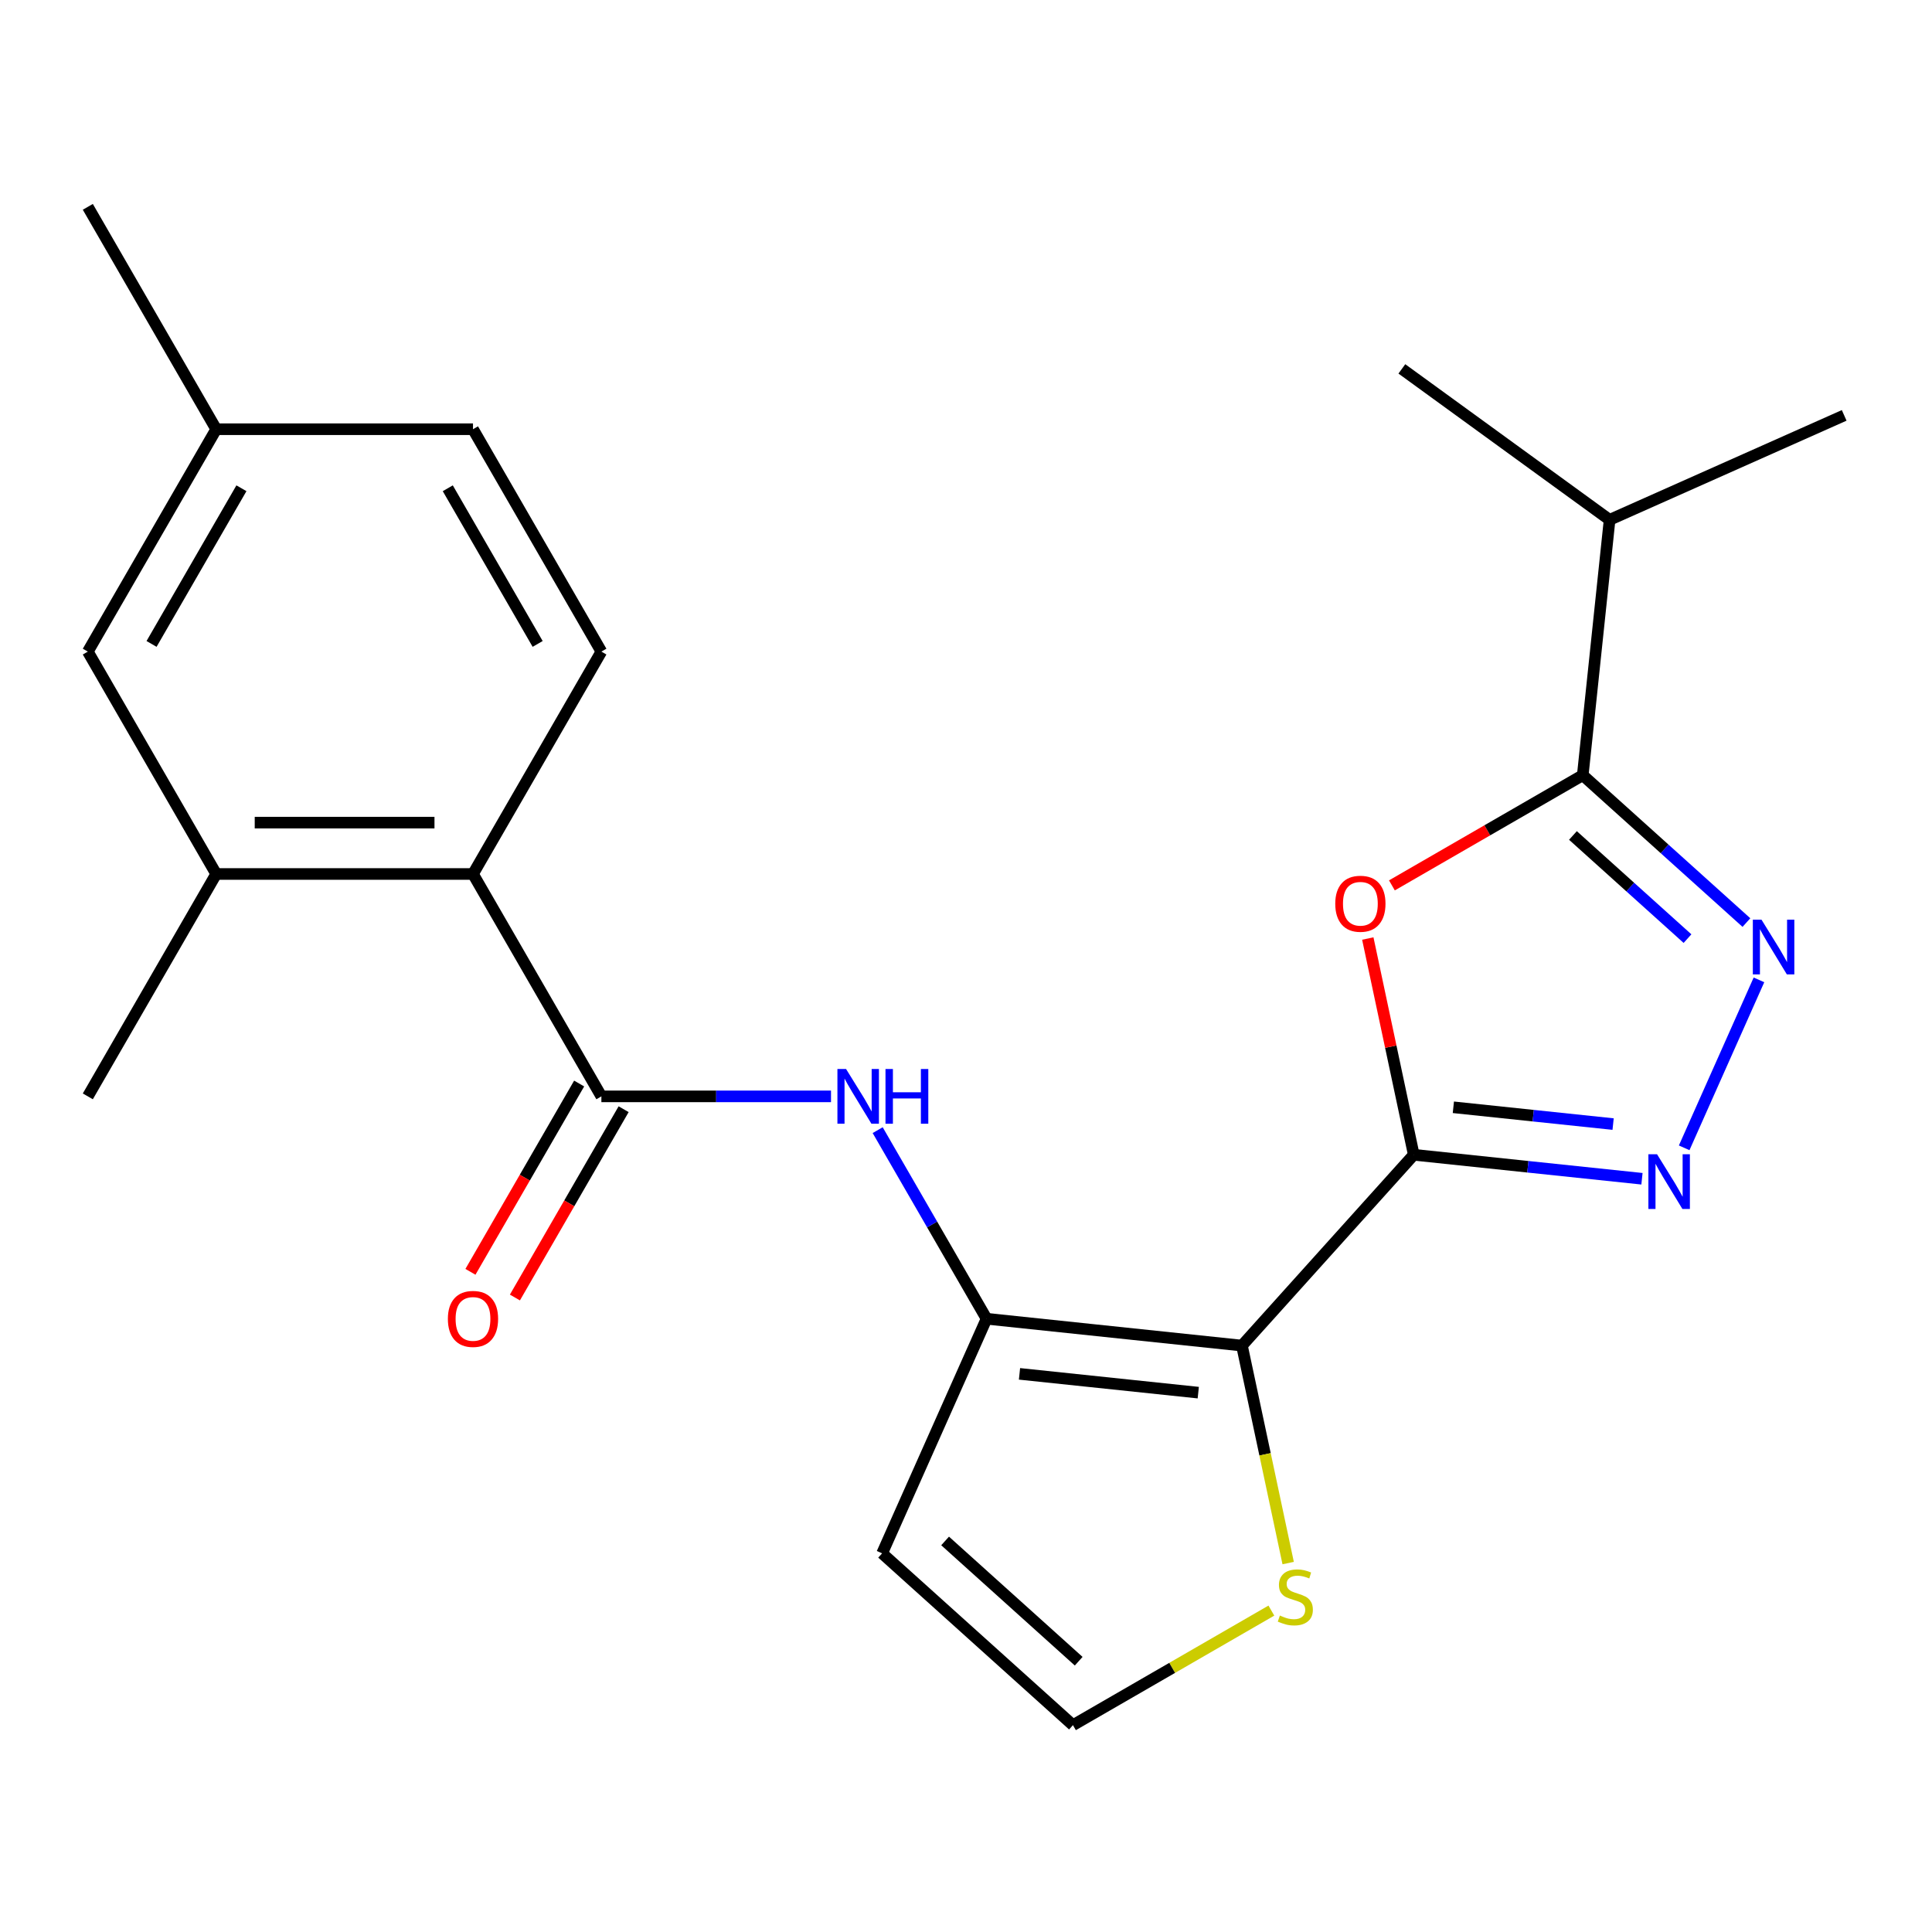 <?xml version='1.0' encoding='iso-8859-1'?>
<svg version='1.1' baseProfile='full'
              xmlns='http://www.w3.org/2000/svg'
                      xmlns:rdkit='http://www.rdkit.org/xml'
                      xmlns:xlink='http://www.w3.org/1999/xlink'
                  xml:space='preserve'
width='1000px' height='1000px' viewBox='0 0 1000 1000'>
<!-- END OF HEADER -->
<rect style='opacity:1.0;fill:#FFFFFF;stroke:none' width='1000' height='1000' x='0' y='0'> </rect>
<path class='bond-0' d='M 731.761,597.704 L 642.827,696.476' style='fill:none;fill-rule:evenodd;stroke:#000000;stroke-width:6px;stroke-linecap:butt;stroke-linejoin:miter;stroke-opacity:1' />
<path class='bond-1' d='M 731.761,597.704 L 719.866,541.742' style='fill:none;fill-rule:evenodd;stroke:#000000;stroke-width:6px;stroke-linecap:butt;stroke-linejoin:miter;stroke-opacity:1' />
<path class='bond-1' d='M 719.866,541.742 L 707.971,485.78' style='fill:none;fill-rule:evenodd;stroke:#FF0000;stroke-width:6px;stroke-linecap:butt;stroke-linejoin:miter;stroke-opacity:1' />
<path class='bond-2' d='M 731.761,597.704 L 790.822,603.912' style='fill:none;fill-rule:evenodd;stroke:#000000;stroke-width:6px;stroke-linecap:butt;stroke-linejoin:miter;stroke-opacity:1' />
<path class='bond-2' d='M 790.822,603.912 L 849.882,610.119' style='fill:none;fill-rule:evenodd;stroke:#0000FF;stroke-width:6px;stroke-linecap:butt;stroke-linejoin:miter;stroke-opacity:1' />
<path class='bond-2' d='M 752.258,573.13 L 793.6,577.475' style='fill:none;fill-rule:evenodd;stroke:#000000;stroke-width:6px;stroke-linecap:butt;stroke-linejoin:miter;stroke-opacity:1' />
<path class='bond-2' d='M 793.6,577.475 L 834.942,581.82' style='fill:none;fill-rule:evenodd;stroke:#0000FF;stroke-width:6px;stroke-linecap:butt;stroke-linejoin:miter;stroke-opacity:1' />
<path class='bond-3' d='M 642.827,696.476 L 510.644,682.583' style='fill:none;fill-rule:evenodd;stroke:#000000;stroke-width:6px;stroke-linecap:butt;stroke-linejoin:miter;stroke-opacity:1' />
<path class='bond-3' d='M 620.22,720.829 L 527.692,711.104' style='fill:none;fill-rule:evenodd;stroke:#000000;stroke-width:6px;stroke-linecap:butt;stroke-linejoin:miter;stroke-opacity:1' />
<path class='bond-9' d='M 642.827,696.476 L 654.79,752.758' style='fill:none;fill-rule:evenodd;stroke:#000000;stroke-width:6px;stroke-linecap:butt;stroke-linejoin:miter;stroke-opacity:1' />
<path class='bond-9' d='M 654.79,752.758 L 666.753,809.04' style='fill:none;fill-rule:evenodd;stroke:#CCCC00;stroke-width:6px;stroke-linecap:butt;stroke-linejoin:miter;stroke-opacity:1' />
<path class='bond-5' d='M 720.45,458.274 L 769.841,429.758' style='fill:none;fill-rule:evenodd;stroke:#FF0000;stroke-width:6px;stroke-linecap:butt;stroke-linejoin:miter;stroke-opacity:1' />
<path class='bond-5' d='M 769.841,429.758 L 819.232,401.242' style='fill:none;fill-rule:evenodd;stroke:#000000;stroke-width:6px;stroke-linecap:butt;stroke-linejoin:miter;stroke-opacity:1' />
<path class='bond-4' d='M 871.728,594.114 L 910.433,507.181' style='fill:none;fill-rule:evenodd;stroke:#0000FF;stroke-width:6px;stroke-linecap:butt;stroke-linejoin:miter;stroke-opacity:1' />
<path class='bond-7' d='M 510.644,682.583 L 482.463,633.773' style='fill:none;fill-rule:evenodd;stroke:#000000;stroke-width:6px;stroke-linecap:butt;stroke-linejoin:miter;stroke-opacity:1' />
<path class='bond-7' d='M 482.463,633.773 L 454.282,584.962' style='fill:none;fill-rule:evenodd;stroke:#0000FF;stroke-width:6px;stroke-linecap:butt;stroke-linejoin:miter;stroke-opacity:1' />
<path class='bond-11' d='M 510.644,682.583 L 456.584,804.004' style='fill:none;fill-rule:evenodd;stroke:#000000;stroke-width:6px;stroke-linecap:butt;stroke-linejoin:miter;stroke-opacity:1' />
<path class='bond-23' d='M 903.942,477.515 L 861.587,439.378' style='fill:none;fill-rule:evenodd;stroke:#0000FF;stroke-width:6px;stroke-linecap:butt;stroke-linejoin:miter;stroke-opacity:1' />
<path class='bond-23' d='M 861.587,439.378 L 819.232,401.242' style='fill:none;fill-rule:evenodd;stroke:#000000;stroke-width:6px;stroke-linecap:butt;stroke-linejoin:miter;stroke-opacity:1' />
<path class='bond-23' d='M 873.448,485.828 L 843.8,459.133' style='fill:none;fill-rule:evenodd;stroke:#0000FF;stroke-width:6px;stroke-linecap:butt;stroke-linejoin:miter;stroke-opacity:1' />
<path class='bond-23' d='M 843.8,459.133 L 814.152,432.437' style='fill:none;fill-rule:evenodd;stroke:#000000;stroke-width:6px;stroke-linecap:butt;stroke-linejoin:miter;stroke-opacity:1' />
<path class='bond-16' d='M 819.232,401.242 L 833.125,269.059' style='fill:none;fill-rule:evenodd;stroke:#000000;stroke-width:6px;stroke-linecap:butt;stroke-linejoin:miter;stroke-opacity:1' />
<path class='bond-6' d='M 311.277,567.479 L 370.701,567.479' style='fill:none;fill-rule:evenodd;stroke:#000000;stroke-width:6px;stroke-linecap:butt;stroke-linejoin:miter;stroke-opacity:1' />
<path class='bond-6' d='M 370.701,567.479 L 430.125,567.479' style='fill:none;fill-rule:evenodd;stroke:#0000FF;stroke-width:6px;stroke-linecap:butt;stroke-linejoin:miter;stroke-opacity:1' />
<path class='bond-8' d='M 311.277,567.479 L 244.821,452.375' style='fill:none;fill-rule:evenodd;stroke:#000000;stroke-width:6px;stroke-linecap:butt;stroke-linejoin:miter;stroke-opacity:1' />
<path class='bond-14' d='M 299.766,560.833 L 271.632,609.564' style='fill:none;fill-rule:evenodd;stroke:#000000;stroke-width:6px;stroke-linecap:butt;stroke-linejoin:miter;stroke-opacity:1' />
<path class='bond-14' d='M 271.632,609.564 L 243.497,658.295' style='fill:none;fill-rule:evenodd;stroke:#FF0000;stroke-width:6px;stroke-linecap:butt;stroke-linejoin:miter;stroke-opacity:1' />
<path class='bond-14' d='M 322.787,574.125 L 294.653,622.855' style='fill:none;fill-rule:evenodd;stroke:#000000;stroke-width:6px;stroke-linecap:butt;stroke-linejoin:miter;stroke-opacity:1' />
<path class='bond-14' d='M 294.653,622.855 L 266.518,671.586' style='fill:none;fill-rule:evenodd;stroke:#FF0000;stroke-width:6px;stroke-linecap:butt;stroke-linejoin:miter;stroke-opacity:1' />
<path class='bond-10' d='M 244.821,452.375 L 111.91,452.375' style='fill:none;fill-rule:evenodd;stroke:#000000;stroke-width:6px;stroke-linecap:butt;stroke-linejoin:miter;stroke-opacity:1' />
<path class='bond-10' d='M 224.885,425.792 L 131.847,425.792' style='fill:none;fill-rule:evenodd;stroke:#000000;stroke-width:6px;stroke-linecap:butt;stroke-linejoin:miter;stroke-opacity:1' />
<path class='bond-13' d='M 244.821,452.375 L 311.277,337.27' style='fill:none;fill-rule:evenodd;stroke:#000000;stroke-width:6px;stroke-linecap:butt;stroke-linejoin:miter;stroke-opacity:1' />
<path class='bond-12' d='M 658.058,833.644 L 606.707,863.291' style='fill:none;fill-rule:evenodd;stroke:#CCCC00;stroke-width:6px;stroke-linecap:butt;stroke-linejoin:miter;stroke-opacity:1' />
<path class='bond-12' d='M 606.707,863.291 L 555.356,892.939' style='fill:none;fill-rule:evenodd;stroke:#000000;stroke-width:6px;stroke-linecap:butt;stroke-linejoin:miter;stroke-opacity:1' />
<path class='bond-15' d='M 111.91,452.375 L 45.455,337.27' style='fill:none;fill-rule:evenodd;stroke:#000000;stroke-width:6px;stroke-linecap:butt;stroke-linejoin:miter;stroke-opacity:1' />
<path class='bond-19' d='M 111.91,452.375 L 45.455,567.479' style='fill:none;fill-rule:evenodd;stroke:#000000;stroke-width:6px;stroke-linecap:butt;stroke-linejoin:miter;stroke-opacity:1' />
<path class='bond-24' d='M 456.584,804.004 L 555.356,892.939' style='fill:none;fill-rule:evenodd;stroke:#000000;stroke-width:6px;stroke-linecap:butt;stroke-linejoin:miter;stroke-opacity:1' />
<path class='bond-24' d='M 489.187,797.59 L 558.327,859.844' style='fill:none;fill-rule:evenodd;stroke:#000000;stroke-width:6px;stroke-linecap:butt;stroke-linejoin:miter;stroke-opacity:1' />
<path class='bond-17' d='M 311.277,337.27 L 244.821,222.166' style='fill:none;fill-rule:evenodd;stroke:#000000;stroke-width:6px;stroke-linecap:butt;stroke-linejoin:miter;stroke-opacity:1' />
<path class='bond-17' d='M 278.288,333.296 L 231.769,252.723' style='fill:none;fill-rule:evenodd;stroke:#000000;stroke-width:6px;stroke-linecap:butt;stroke-linejoin:miter;stroke-opacity:1' />
<path class='bond-25' d='M 45.455,337.27 L 111.91,222.166' style='fill:none;fill-rule:evenodd;stroke:#000000;stroke-width:6px;stroke-linecap:butt;stroke-linejoin:miter;stroke-opacity:1' />
<path class='bond-25' d='M 78.444,333.296 L 124.963,252.723' style='fill:none;fill-rule:evenodd;stroke:#000000;stroke-width:6px;stroke-linecap:butt;stroke-linejoin:miter;stroke-opacity:1' />
<path class='bond-20' d='M 833.125,269.059 L 954.545,214.999' style='fill:none;fill-rule:evenodd;stroke:#000000;stroke-width:6px;stroke-linecap:butt;stroke-linejoin:miter;stroke-opacity:1' />
<path class='bond-21' d='M 833.125,269.059 L 725.598,190.936' style='fill:none;fill-rule:evenodd;stroke:#000000;stroke-width:6px;stroke-linecap:butt;stroke-linejoin:miter;stroke-opacity:1' />
<path class='bond-18' d='M 244.821,222.166 L 111.91,222.166' style='fill:none;fill-rule:evenodd;stroke:#000000;stroke-width:6px;stroke-linecap:butt;stroke-linejoin:miter;stroke-opacity:1' />
<path class='bond-22' d='M 111.91,222.166 L 45.455,107.061' style='fill:none;fill-rule:evenodd;stroke:#000000;stroke-width:6px;stroke-linecap:butt;stroke-linejoin:miter;stroke-opacity:1' />
<path  class='atom-2' d='M 691.128 467.777
Q 691.128 460.977, 694.488 457.177
Q 697.848 453.377, 704.128 453.377
Q 710.408 453.377, 713.768 457.177
Q 717.128 460.977, 717.128 467.777
Q 717.128 474.657, 713.728 478.577
Q 710.328 482.457, 704.128 482.457
Q 697.888 482.457, 694.488 478.577
Q 691.128 474.697, 691.128 467.777
M 704.128 479.257
Q 708.448 479.257, 710.768 476.377
Q 713.128 473.457, 713.128 467.777
Q 713.128 462.217, 710.768 459.417
Q 708.448 456.577, 704.128 456.577
Q 699.808 456.577, 697.448 459.377
Q 695.128 462.177, 695.128 467.777
Q 695.128 473.497, 697.448 476.377
Q 699.808 479.257, 704.128 479.257
' fill='#FF0000'/>
<path  class='atom-3' d='M 857.684 597.437
L 866.964 612.437
Q 867.884 613.917, 869.364 616.597
Q 870.844 619.277, 870.924 619.437
L 870.924 597.437
L 874.684 597.437
L 874.684 625.757
L 870.804 625.757
L 860.844 609.357
Q 859.684 607.437, 858.444 605.237
Q 857.244 603.037, 856.884 602.357
L 856.884 625.757
L 853.204 625.757
L 853.204 597.437
L 857.684 597.437
' fill='#0000FF'/>
<path  class='atom-5' d='M 911.744 476.017
L 921.024 491.017
Q 921.944 492.497, 923.424 495.177
Q 924.904 497.857, 924.984 498.017
L 924.984 476.017
L 928.744 476.017
L 928.744 504.337
L 924.864 504.337
L 914.904 487.937
Q 913.744 486.017, 912.504 483.817
Q 911.304 481.617, 910.944 480.937
L 910.944 504.337
L 907.264 504.337
L 907.264 476.017
L 911.744 476.017
' fill='#0000FF'/>
<path  class='atom-8' d='M 437.928 553.319
L 447.208 568.319
Q 448.128 569.799, 449.608 572.479
Q 451.088 575.159, 451.168 575.319
L 451.168 553.319
L 454.928 553.319
L 454.928 581.639
L 451.048 581.639
L 441.088 565.239
Q 439.928 563.319, 438.688 561.119
Q 437.488 558.919, 437.128 558.239
L 437.128 581.639
L 433.448 581.639
L 433.448 553.319
L 437.928 553.319
' fill='#0000FF'/>
<path  class='atom-8' d='M 458.328 553.319
L 462.168 553.319
L 462.168 565.359
L 476.648 565.359
L 476.648 553.319
L 480.488 553.319
L 480.488 581.639
L 476.648 581.639
L 476.648 568.559
L 462.168 568.559
L 462.168 581.639
L 458.328 581.639
L 458.328 553.319
' fill='#0000FF'/>
<path  class='atom-10' d='M 662.46 836.203
Q 662.78 836.323, 664.1 836.883
Q 665.42 837.443, 666.86 837.803
Q 668.34 838.123, 669.78 838.123
Q 672.46 838.123, 674.02 836.843
Q 675.58 835.523, 675.58 833.243
Q 675.58 831.683, 674.78 830.723
Q 674.02 829.763, 672.82 829.243
Q 671.62 828.723, 669.62 828.123
Q 667.1 827.363, 665.58 826.643
Q 664.1 825.923, 663.02 824.403
Q 661.98 822.883, 661.98 820.323
Q 661.98 816.763, 664.38 814.563
Q 666.82 812.363, 671.62 812.363
Q 674.9 812.363, 678.62 813.923
L 677.7 817.003
Q 674.3 815.603, 671.74 815.603
Q 668.98 815.603, 667.46 816.763
Q 665.94 817.883, 665.98 819.843
Q 665.98 821.363, 666.74 822.283
Q 667.54 823.203, 668.66 823.723
Q 669.82 824.243, 671.74 824.843
Q 674.3 825.643, 675.82 826.443
Q 677.34 827.243, 678.42 828.883
Q 679.54 830.483, 679.54 833.243
Q 679.54 837.163, 676.9 839.283
Q 674.3 841.363, 669.94 841.363
Q 667.42 841.363, 665.5 840.803
Q 663.62 840.283, 661.38 839.363
L 662.46 836.203
' fill='#CCCC00'/>
<path  class='atom-15' d='M 231.821 682.663
Q 231.821 675.863, 235.181 672.063
Q 238.541 668.263, 244.821 668.263
Q 251.101 668.263, 254.461 672.063
Q 257.821 675.863, 257.821 682.663
Q 257.821 689.543, 254.421 693.463
Q 251.021 697.343, 244.821 697.343
Q 238.581 697.343, 235.181 693.463
Q 231.821 689.583, 231.821 682.663
M 244.821 694.143
Q 249.141 694.143, 251.461 691.263
Q 253.821 688.343, 253.821 682.663
Q 253.821 677.103, 251.461 674.303
Q 249.141 671.463, 244.821 671.463
Q 240.501 671.463, 238.141 674.263
Q 235.821 677.063, 235.821 682.663
Q 235.821 688.383, 238.141 691.263
Q 240.501 694.143, 244.821 694.143
' fill='#FF0000'/>
</svg>
